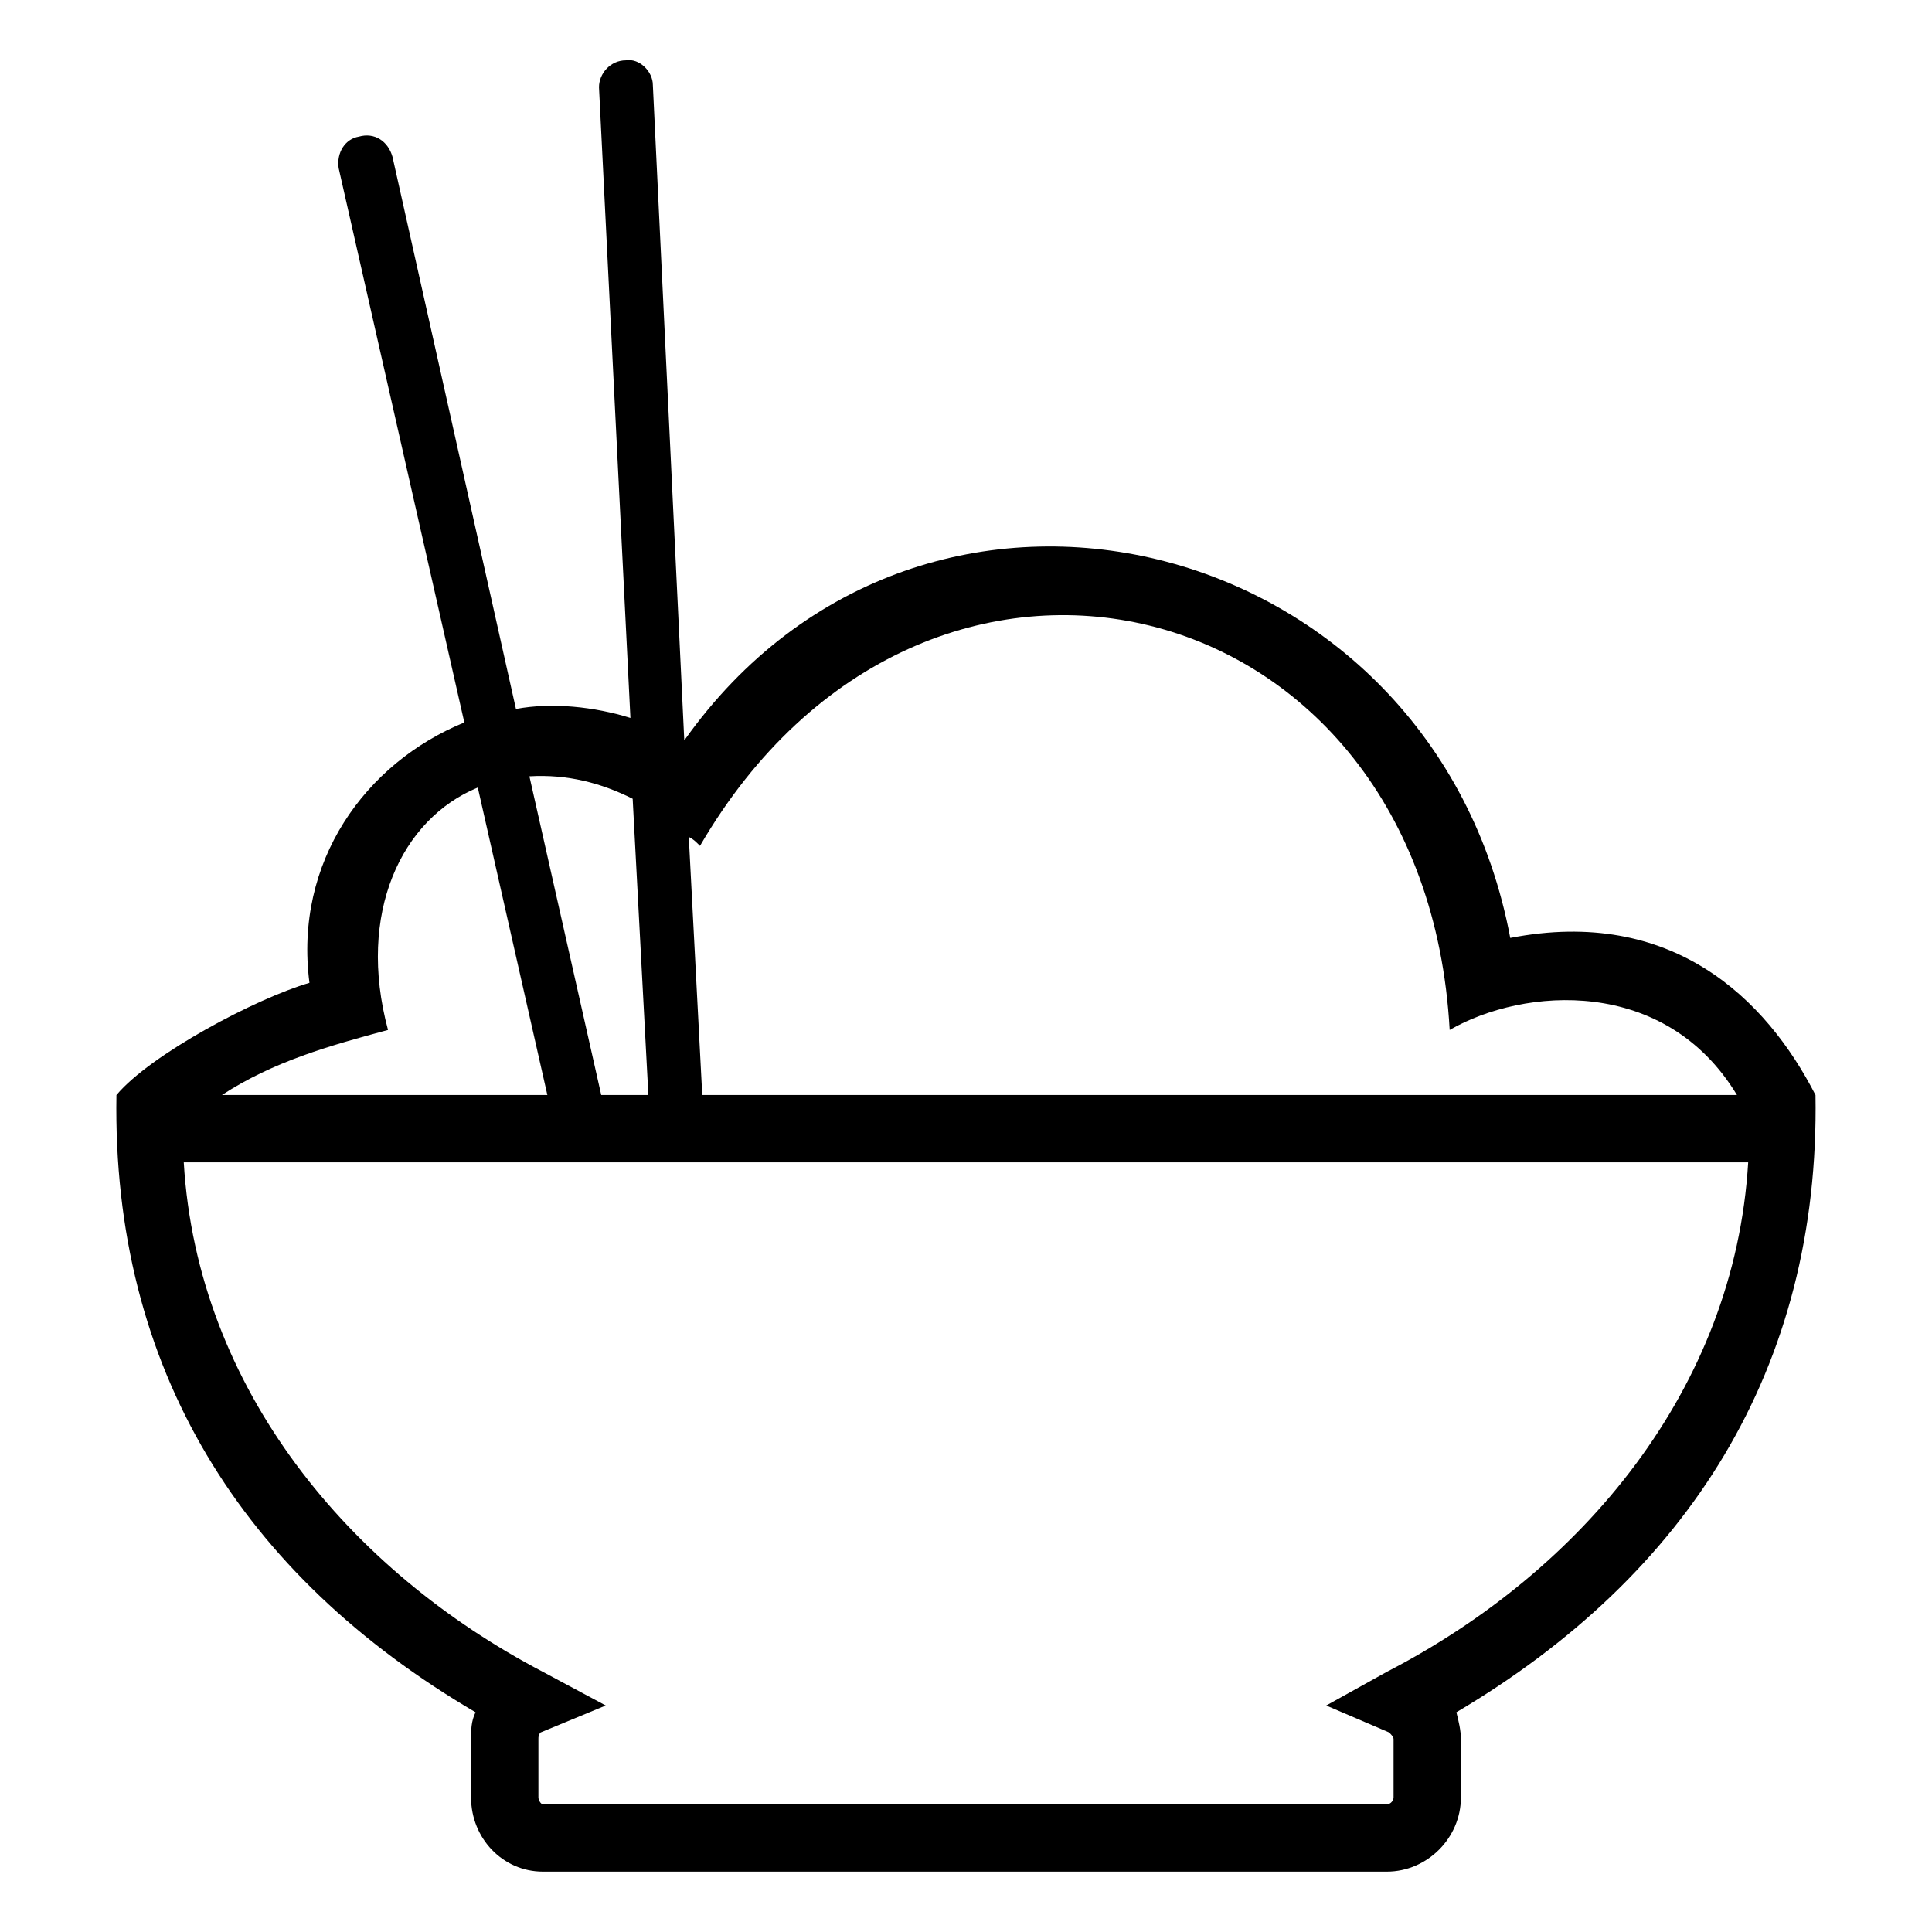 <?xml version="1.0" encoding="UTF-8"?>
<!-- Uploaded to: ICON Repo, www.svgrepo.com, Generator: ICON Repo Mixer Tools -->
<svg fill="#000000" width="800px" height="800px" version="1.1" viewBox="144 144 512 512" xmlns="http://www.w3.org/2000/svg">
 <path d="m529.96 597.77c0.594 2.379 1.191 4.758 1.191 7.137v15.465c0 10.707-8.922 19.629-19.629 19.629h-223.65c-10.707 0-19.035-8.922-19.035-19.629v-15.465c0-2.379 0-4.758 1.191-7.137-61.859-36.285-96.359-91.008-95.172-163.57 8.922-10.707 36.879-25.578 51.152-29.742-4.164-32.121 14.871-58.293 41.043-69l-33.309-146.92c-0.594-4.164 1.785-7.734 5.352-8.328 4.164-1.191 7.734 1.191 8.922 5.352l32.715 146.32c9.516-1.785 20.82-0.594 30.336 2.379l-8.328-167.14c0-3.57 2.973-7.137 7.137-7.137 3.57-0.594 7.137 2.973 7.137 6.543l8.328 173.69c63.645-89.816 198.67-55.316 218.89 52.344 42.828-8.328 67.809 16.059 80.895 41.637 1.191 72.566-33.906 127.29-95.172 163.57zm-245.66-248.04 19.035 84.465h12.492l-4.164-78.516c-8.328-4.164-17.25-6.543-27.363-5.949zm45.207 18.438c-1.191-1.191-1.785-1.785-2.973-2.379l3.57 68.402h274.21c-19.035-31.523-56.508-28.551-76.137-17.25-6.543-118.37-139.19-151.08-198.67-48.773zm-40.449 66.023-18.438-81.488c-20.223 8.328-32.121 33.309-23.793 64.238-15.465 4.164-30.336 8.328-44.016 17.25h86.25zm318.23 17.844h-414.59c3.57 60.078 44.016 108.26 95.172 135.02l16.656 8.922-17.25 7.137c-0.594 0.594-0.594 1.191-0.594 1.785v15.465c0 0.594 0.594 1.785 1.191 1.785h223.65c1.191 0 1.785-1.191 1.785-1.785v-15.465c0-0.594-0.594-1.191-1.191-1.785l-16.656-7.137 16.059-8.922c51.75-26.766 92.195-74.945 95.766-135.02z"/>
</svg>